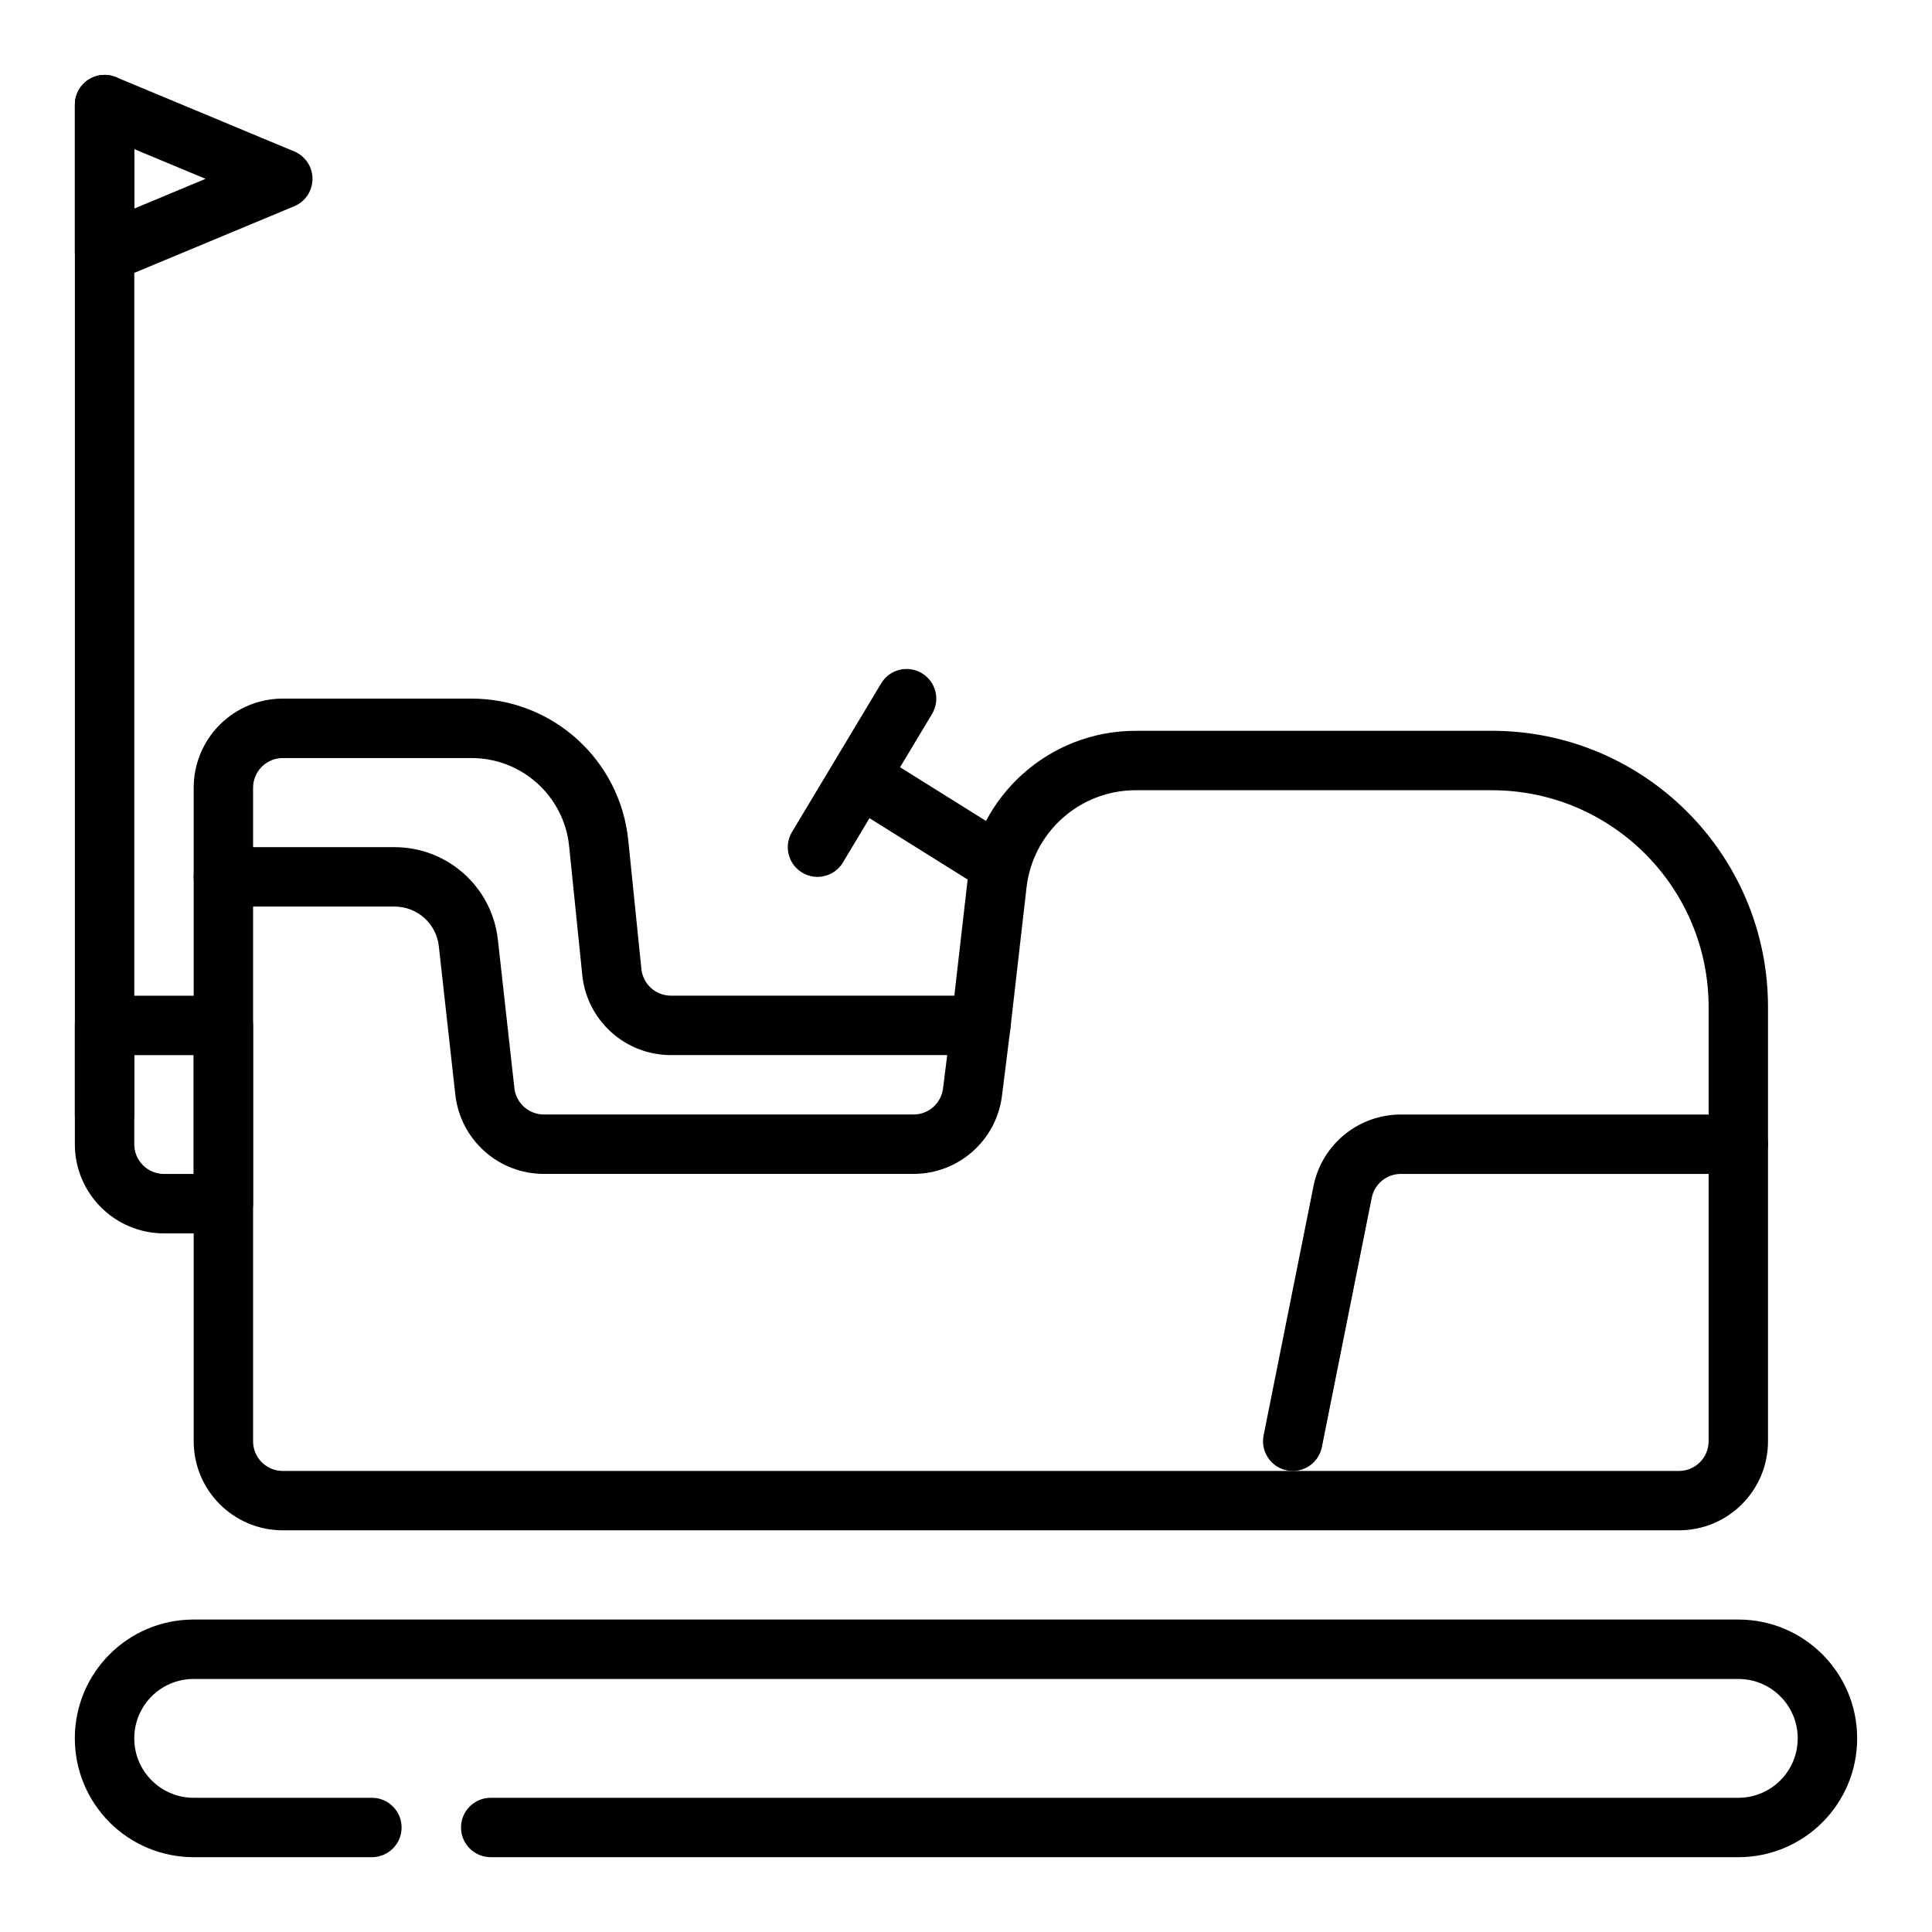 <?xml version="1.0" encoding="UTF-8"?>
<!-- Uploaded to: ICON Repo, www.svgrepo.com, Generator: ICON Repo Mixer Tools -->
<svg fill="#000000" width="800px" height="800px" version="1.1" viewBox="144 144 512 512" xmlns="http://www.w3.org/2000/svg">
 <g fill-rule="evenodd">
  <path d="m163.84 211.07c0 2.633 1.316 5.094 3.508 6.551 2.188 1.461 4.965 1.73 7.394 0.715l47.23-19.68c2.934-1.223 4.844-4.086 4.844-7.266 0-3.176-1.91-6.043-4.844-7.262l-47.23-19.684c-2.43-1.016-5.207-0.746-7.394 0.719-2.191 1.457-3.508 3.918-3.508 6.547zm15.746-11.805v-15.746l18.891 7.871z"/>
  <path d="m163.84 171.71v267.65c0 4.348 3.527 7.863 7.875 7.863 4.344 0 7.871-3.516 7.871-7.863v-267.65c0-4.352-3.527-7.863-7.871-7.863-4.348 0-7.875 3.512-7.875 7.863z"/>
  <path d="m211.07 415.75c0-4.348-3.527-7.875-7.871-7.875h-31.488c-4.348 0-7.875 3.527-7.875 7.875v31.488c0 13.039 10.574 23.617 23.617 23.617h15.746c4.344 0 7.871-3.527 7.871-7.875zm-15.746 7.875v31.48h-7.871c-4.344 0-7.871-3.519-7.871-7.867v-23.613z"/>
  <path d="m604.67 439.36h-89.426c-11.258 0-20.957 7.941-23.16 18.988-4.457 22.254-13.219 66.059-13.219 66.059-0.848 4.262 1.922 8.41 6.18 9.266 4.258 0.852 8.41-1.918 9.266-6.18l13.211-66.059c0.738-3.688 3.965-6.332 7.723-6.332h89.426c4.344 0 7.871-3.527 7.871-7.871s-3.527-7.871-7.871-7.871z"/>
  <path d="m612.54 410.88c0-40.438-32.773-73.211-73.203-73.211h-94.363c-22.812 0-41.984 17.105-44.578 39.773 0-0.008-3.484 30.418-3.484 30.418h-75.109c-4.039 0-7.418-3.059-7.828-7.078-0.973-9.5-2.289-22.395-3.484-34.152-2.176-21.297-20.105-37.492-41.512-37.492h-50.031c-6.266 0-12.27 2.492-16.703 6.918-4.434 4.426-6.914 10.438-6.914 16.699v173.18c0 13.043 10.566 23.617 23.617 23.617h369.98c13.047 0 23.613-10.574 23.613-23.617zm-15.738-0.008v115.07c0 4.352-3.523 7.875-7.875 7.875h-369.98c-4.356 0-7.879-3.523-7.879-7.875v-173.18c0-2.09 0.836-4.086 2.312-5.57 1.469-1.477 3.477-2.301 5.566-2.301h50.031c13.328 0 24.496 10.086 25.844 23.34 1.199 11.77 2.516 24.652 3.488 34.164 1.227 12.051 11.375 21.215 23.492 21.215h82.133c4 0 7.363-3 7.82-6.973 0 0 2.184-19.121 4.281-37.406 1.68-14.711 14.133-25.812 28.938-25.812h94.363c31.73 0 57.465 25.727 57.465 57.461z"/>
  <path d="m203.2 384.25h45.355c6.023 0 11.078 4.527 11.738 10.5l4.371 39.34c1.328 11.965 11.438 21.008 23.473 21.008h97.961c11.91 0 21.961-8.871 23.434-20.688 1.062-8.461 2.211-17.695 2.211-17.695 0.543-4.312-2.519-8.25-6.832-8.785-4.312-0.543-8.25 2.519-8.785 6.832 0 0-1.156 9.234-2.211 17.695-0.496 3.938-3.844 6.898-7.816 6.898h-97.961c-4.008 0-7.383-3.016-7.824-7.008-1.25-11.281-3.023-27.203-4.371-39.336-1.551-13.949-13.34-24.504-27.387-24.504h-45.355c-4.348 0-7.875 3.523-7.875 7.871 0 4.344 3.527 7.871 7.875 7.871z"/>
  <path d="m242.56 620.43h-47.258c-4.168 0-8.164-1.66-11.113-4.609-2.957-2.949-4.606-6.949-4.606-11.125v-0.023c0-8.688 7.035-15.73 15.719-15.73h409.39c8.684 0 15.719 7.043 15.719 15.73v0.023c0 8.691-7.035 15.734-15.719 15.734h-330.64c-4.348 0-7.879 3.523-7.879 7.871 0 4.344 3.531 7.871 7.879 7.871h330.64c17.379 0 31.473-14.086 31.473-31.477v-0.023c0-17.391-14.094-31.477-31.473-31.477h-409.39c-17.379 0-31.473 14.086-31.473 31.477v0.023c0 8.355 3.324 16.352 9.227 22.262 5.906 5.898 13.906 9.215 22.246 9.215h47.258c4.336 0 7.867-3.527 7.867-7.871 0-4.348-3.531-7.871-7.867-7.871z"/>
  <path d="m412.04 365.77-31.488-19.68c-3.684-2.305-8.543-1.18-10.848 2.504-2.305 3.684-1.18 8.543 2.504 10.848l31.488 19.68c3.684 2.309 8.539 1.18 10.848-2.504 2.305-3.684 1.18-8.539-2.504-10.848z"/>
  <path d="m377.51 325.11-23.617 39.359c-2.234 3.723-1.031 8.562 2.703 10.793 3.723 2.234 8.562 1.031 10.789-2.703l23.617-39.359c2.238-3.723 1.031-8.562-2.699-10.793-3.723-2.234-8.566-1.031-10.793 2.703z"/>
 </g>
</svg>